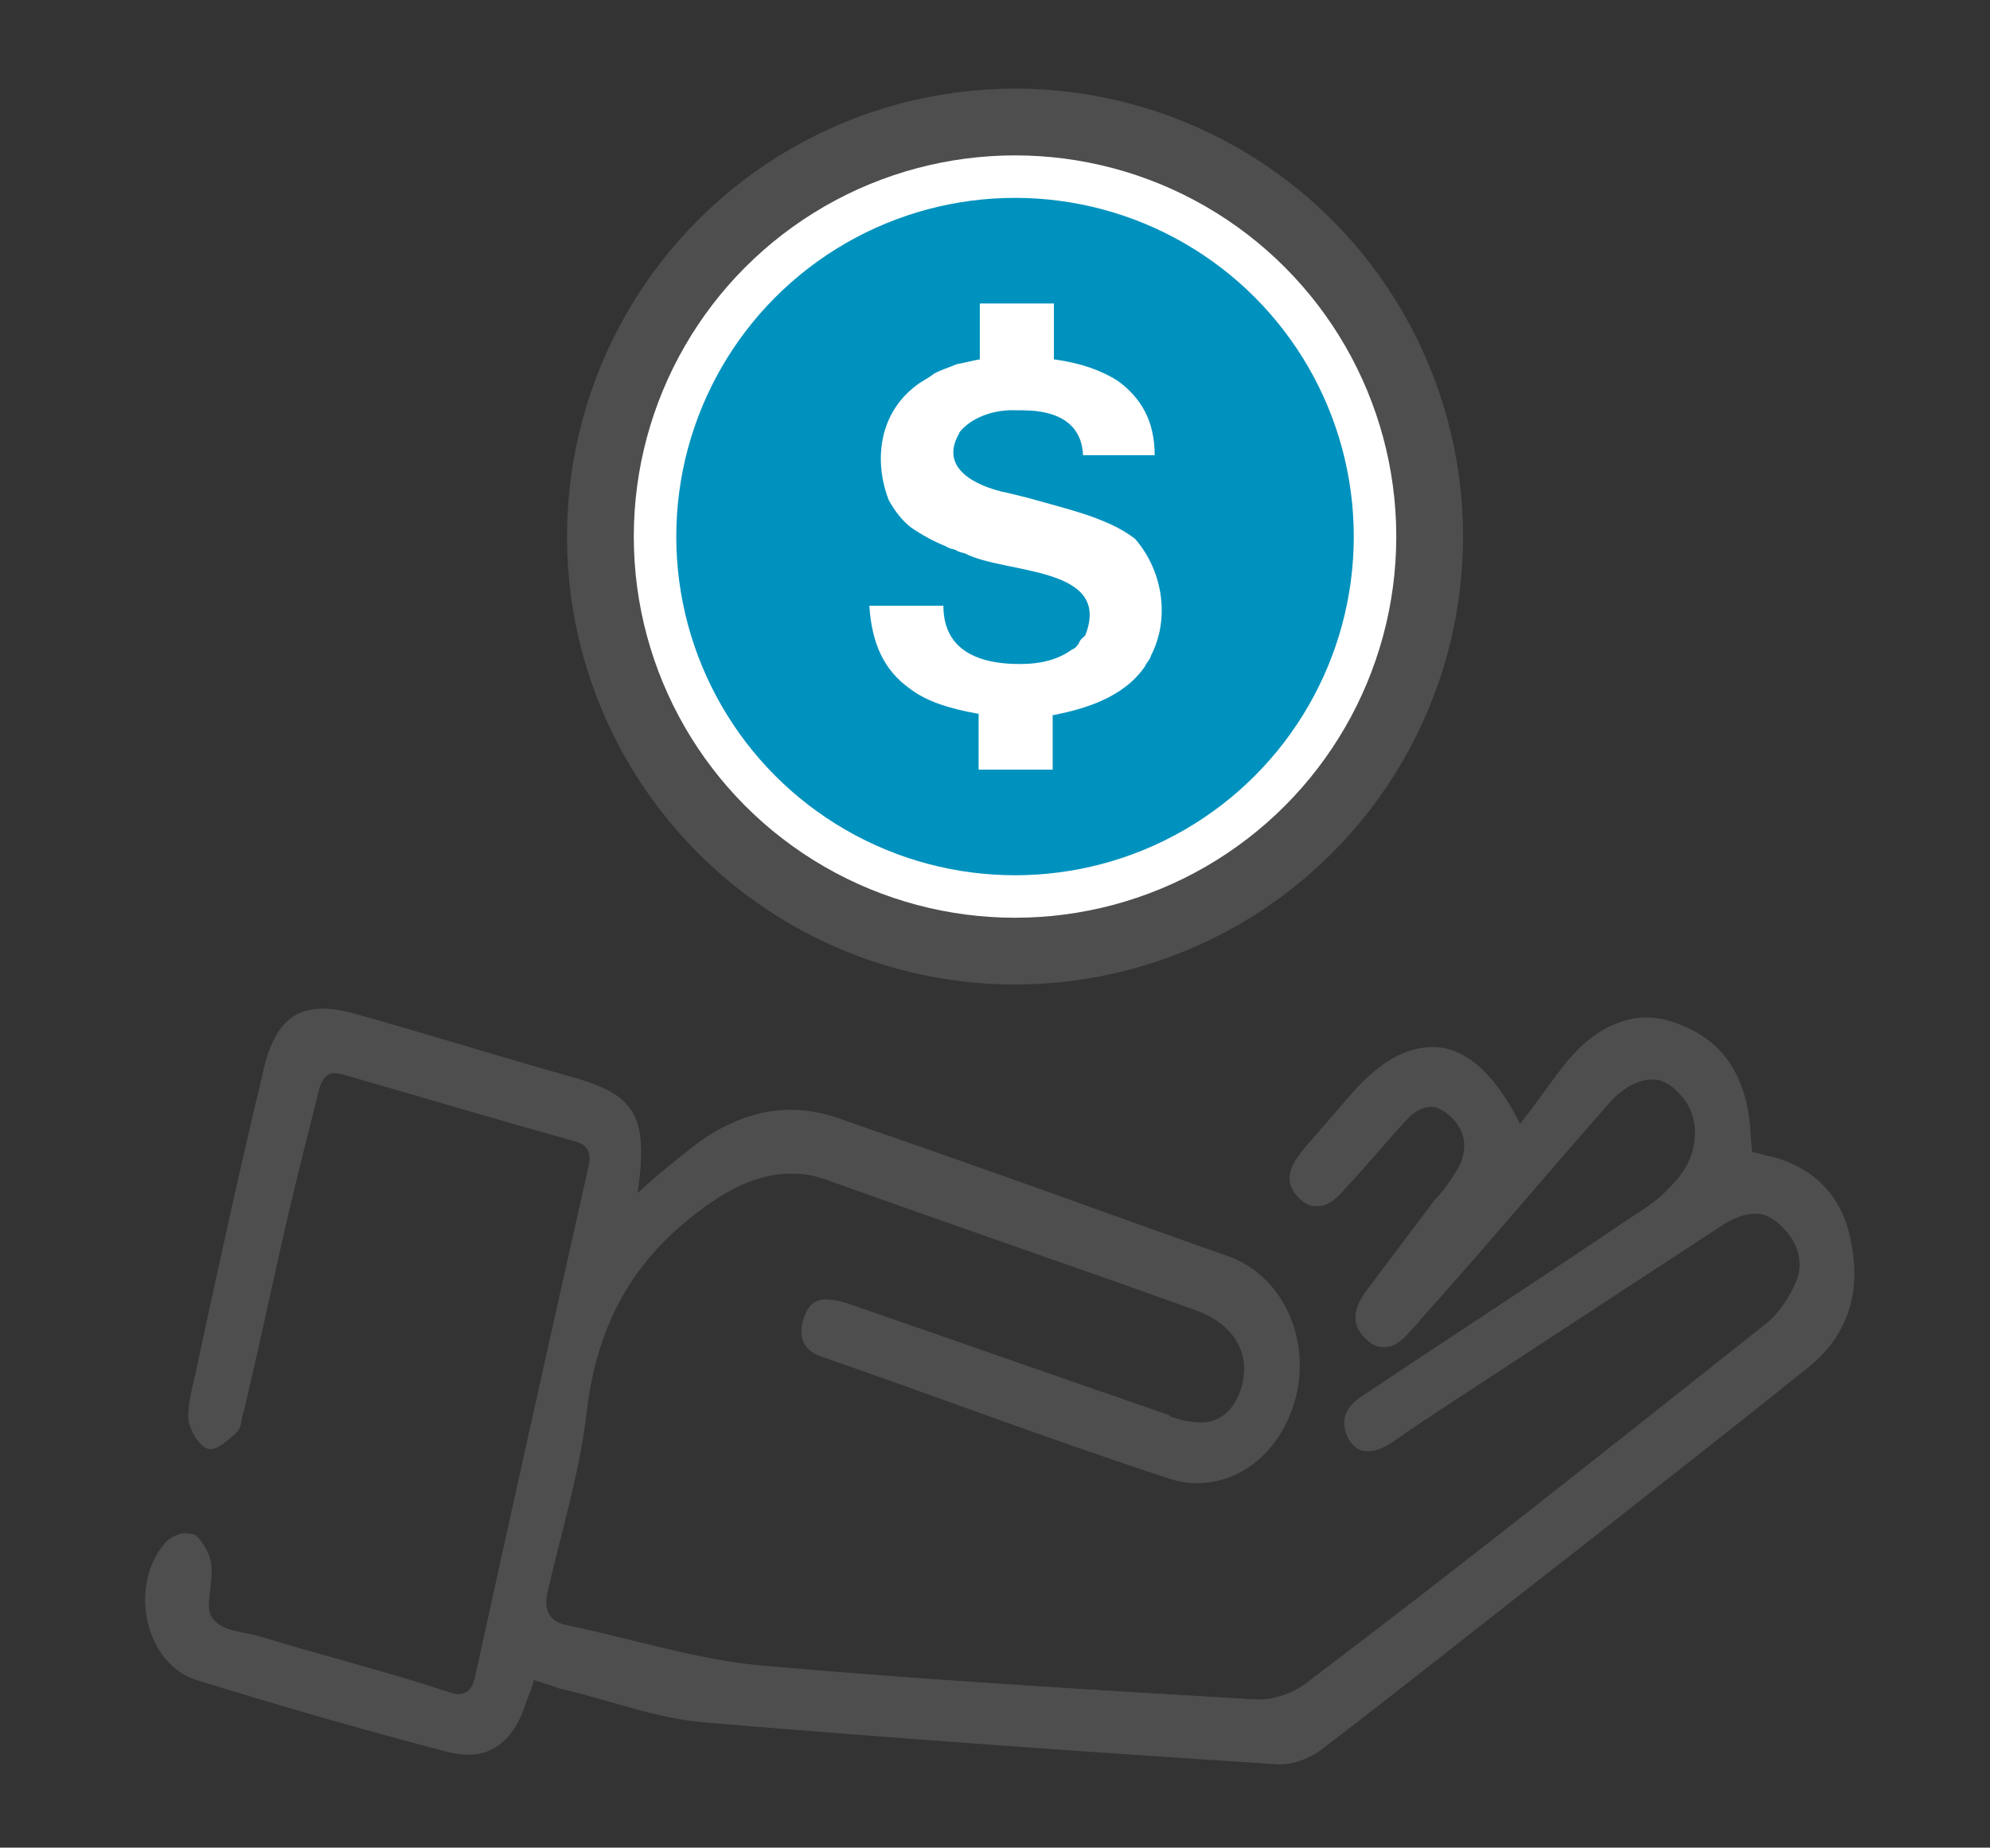 <?xml version="1.0" encoding="UTF-8"?> <svg xmlns="http://www.w3.org/2000/svg" xmlns:xlink="http://www.w3.org/1999/xlink" version="1.1" id="Layer_1" x="0px" y="0px" viewBox="0 0 163.9 152.2" style="enable-background:new 0 0 163.9 152.2;" xml:space="preserve"><rect x="0" y="0" width="163.9" height="152.2" fill="#333333" stroke="none"/> <style type="text/css"> .st0{fill:none;stroke:#4E4E4F;stroke-width:18;stroke-miterlimit:10;} .st1{fill:#0092BE;stroke:#FFFFFF;stroke-width:7;stroke-miterlimit:10;} .st2{fill:#FFFFFF;stroke:#FFFFFF;stroke-width:3;stroke-miterlimit:10;} .st3{fill:#0092BE;} .st4{fill:#4E4E4F;} .st5{fill:#FFFFFF;} </style> <circle class="st0" cx="83.6" cy="44.2" r="27.9"></circle> <path class="st0" d="M94.8,54c-0.1,0.4-0.4,0.6-0.5,0.9c-1.8,2.6-5,3.5-7.5,4c0,0,0,0-0.1,0v4.5h-6.1v-4.6c-2.3-0.4-4.3-1-5.7-2.1 c-2.1-1.5-3.1-3.7-3.3-6.8h6.1c0,3.2,2.2,4.8,6.3,4.8c1.8,0,3.2-0.4,4.3-1.2c0.3-0.1,0.5-0.4,0.6-0.6c0.1-0.3,0.4-0.4,0.5-0.6 c2.2-5.7-6.6-5-9.9-6.7c-0.3-0.1-0.5-0.1-0.8-0.3c-0.3-0.1-0.5-0.1-0.8-0.3c-1-0.4-1.9-0.9-2.8-1.5c-0.8-0.6-1.4-1.4-1.9-2.3 c-1.2-3.1-0.9-7,2.2-9.4c0.5-0.4,1-0.6,1.5-1c0.5-0.3,1.2-0.5,1.9-0.8c0.6-0.1,1.3-0.3,1.9-0.4v-4.6h6.1v4.6 c2.2,0.3,3.9,0.9,5.3,1.8c1.9,1.4,3,3.3,3,6.1h-5.9c-0.1-2.4-1.8-3.7-5-3.7c-0.1,0-0.3,0-0.4,0c-1.8-0.1-3.5,0.5-4.5,1.5 c-0.1,0.1-0.3,0.3-0.3,0.4c-1.4,2.4,0.4,4,3.5,4.8c0.1,0,2.2,0.5,3.2,0.8c1.8,0.5,3.3,0.9,4.6,1.4c1.3,0.5,2.3,1,3.2,1.7 C95.9,47.2,96.3,51.1,94.8,54z"></path> <circle class="st1" cx="83.6" cy="44.2" r="27.9"></circle> <path class="st2" d="M94.8,54c-0.1,0.4-0.4,0.6-0.5,0.9c-1.8,2.6-5,3.5-7.5,4c0,0,0,0-0.1,0v4.5h-6.1v-4.6c-2.3-0.4-4.3-1-5.7-2.1 c-2.1-1.5-3.1-3.7-3.3-6.8h6.1c0,3.2,2.2,4.8,6.3,4.8c1.8,0,3.2-0.4,4.3-1.2c0.3-0.1,0.5-0.4,0.6-0.6c0.1-0.3,0.4-0.4,0.5-0.6 c2.2-5.7-6.6-5-9.9-6.7c-0.3-0.1-0.5-0.1-0.8-0.3c-0.3-0.1-0.5-0.1-0.8-0.3c-1-0.4-1.9-0.9-2.8-1.5c-0.8-0.6-1.4-1.4-1.9-2.3 c-1.2-3.1-0.9-7,2.2-9.4c0.5-0.4,1-0.6,1.5-1c0.5-0.3,1.2-0.5,1.9-0.8c0.6-0.1,1.3-0.3,1.9-0.4v-4.6h6.1v4.6 c2.2,0.3,3.9,0.9,5.3,1.8c1.9,1.4,3,3.3,3,6.1h-5.9c-0.1-2.4-1.8-3.7-5-3.7c-0.1,0-0.3,0-0.4,0c-1.8-0.1-3.5,0.5-4.5,1.5 c-0.1,0.1-0.3,0.3-0.3,0.4c-1.4,2.4,0.4,4,3.5,4.8c0.1,0,2.2,0.5,3.2,0.8c1.8,0.5,3.3,0.9,4.6,1.4c1.3,0.5,2.3,1,3.2,1.7 C95.9,47.2,96.3,51.1,94.8,54z"></path> <circle class="st3" cx="83.6" cy="44.2" r="27.9"></circle> <g> <g> <path class="st4" d="M52.5,98.3c0.9-6.3-0.1-8-5.1-9.5c-6.1-1.7-12.1-3.6-18.2-5.3c-4.3-1.2-6.4,0.3-7.5,5.1 c-1.7,7.9-3.4,15.7-5.3,23.6c-0.3,1.5-0.9,2.9-0.8,4.5c0,0.9,0.8,2.4,1.5,2.6c0.7,0.3,1.7-0.7,2.4-1.3c0.3-0.4,0.3-1.2,0.6-1.8 c2-8.6,3.8-17.1,5.7-25.7c0.3-1.6,0.8-2.4,2.4-2c6.3,1.8,12.6,3.7,19.1,5.5c1.1,0.3,1.5,0.9,1.1,2.4c-3.1,13.8-6.2,27.7-9.2,41.4 c-0.3,1.7-1,2-2.5,1.6c-5.2-1.6-10.5-3-15.6-4.6c-1.4-0.4-3.1-0.4-3.9-1.5c-0.7-0.8,0.1-2.9-0.1-4.4c-0.1-0.9-0.7-2-1.4-2.5 c-0.5-0.3-1.6,0.1-2.1,0.7c-3.1,3.6-1.6,10,2.6,11.3c6.8,2.1,13.7,4.1,20.6,5.9c3,0.8,5.3-0.8,6.2-4c0.2-0.7,0.3-1.2,0.7-2 c0.9,0.3,1.6,0.5,2.4,0.8c4,0.9,8,2.5,12.1,2.8c15.5,1.3,31,2.4,46.5,3.4c1.4,0.1,3-0.5,4-1.3c7.1-5.4,14.2-11.1,21.4-16.7 c6.2-4.9,12.5-9.8,18.7-14.8c3-2.4,4.3-5.8,3.4-9.9c-0.8-4.1-3.1-6.3-6.5-7.3c-0.6-0.1-1.1-0.3-1.7-0.4c0-0.5-0.1-0.9-0.1-1.3 c-0.2-4.4-2.1-7.6-5.6-9.1c-3.6-1.5-6.7-0.1-9.2,2.9c-1.4,1.7-2.6,3.6-4.1,5.4c-3.9-7.8-8.6-8.4-13.6-2.8c-1.3,1.5-2.6,3-3.9,4.5 c-1,1.2-2,2.6-0.6,4.1c1.4,1.5,2.5,0.5,3.6-0.7c1.6-2,3.3-3.8,5.1-5.7c1.3-1.3,2.6-1.5,4-0.1c1.3,1.3,1.3,3,0.2,4.6 c-0.5,0.8-1,1.5-1.6,2.1c-1.8,2.4-3.7,4.9-5.5,7.3c-1,1.3-1.7,2.8-0.2,4.2c1.3,1.3,2.4,0.5,3.4-0.7c0.2-0.3,0.5-0.7,0.8-0.9 c5.2-5.9,10.3-12,15.6-17.9c2.1-2.4,4.5-2.6,6.2-0.5c1.6,1.8,1.5,4.9-0.6,7.1c-1,1.2-2.3,2.1-3.6,2.9c-7.2,4.9-14.5,9.6-21.8,14.5 c-1.3,0.8-2.3,1.8-1.5,3.6c0.9,1.7,2.2,1.2,3.4,0.4c1.8-1.2,3.7-2.4,5.5-3.7c7.2-4.7,14.5-9.5,21.7-14.2c1.6-1.1,3.3-1.5,4.9-0.1 c1.4,1.2,2.1,2.9,1.5,4.6c-0.5,1.3-1.5,2.8-2.5,3.6c-12.5,9.9-24.9,19.8-37.6,29.4c-1.3,1.1-3.1,1.7-4.7,1.6 c-13.6-0.8-27.2-1.6-40.8-2.8c-5.3-0.5-10.6-2.1-15.9-3.3c-1.7-0.4-2.1-1.3-1.6-3.2c1.1-4.7,2.6-9.4,3.1-14.2 c0.8-7.9,4.4-13.3,10.2-17.4c3.3-2.4,6.5-3.2,10.2-1.8c10,3.6,20,7,30,10.6c3.1,1.1,4.6,3.4,3.9,6.2c-0.8,2.9-2.9,3.8-6.2,2.6 c-0.2-0.1-0.5-0.1-0.6-0.3c-8.7-3-17.5-6.1-26.2-9.1c-1.4-0.5-2.6-0.4-3.1,1.3c-0.6,1.7,0.2,2.8,1.6,3.2c9.5,3.3,19,6.9,28.5,10 c4.5,1.5,8.8-1.6,10.1-6.6c1.3-4.9-1.1-10.2-5.5-11.7C90.7,99.7,80,95.9,69.3,92.2c-4.4-1.6-8.5-0.7-12.2,2.4 C55.5,95.7,54.1,96.9,52.5,98.3z"></path> <path class="st4" d="M52.5,98.3c1.6-1.5,3-2.6,4.4-3.7c3.7-3,7.8-3.8,12.2-2.4c10.7,3.7,21.4,7.5,32.1,11.3 c4.4,1.6,6.8,6.7,5.5,11.7c-1.3,4.9-5.6,8-10.1,6.6c-9.5-3.2-19-6.6-28.5-10c-1.4-0.5-2.2-1.6-1.6-3.2c0.6-1.7,1.7-1.7,3.1-1.3 c8.7,3,17.5,6.1,26.2,9.1c0.2,0.1,0.5,0.1,0.6,0.3c3.3,1.1,5.4,0.3,6.2-2.6c0.7-2.8-0.7-5-3.9-6.2c-10-3.6-20-7-30-10.6 c-3.7-1.3-6.9-0.5-10.2,1.8c-5.9,4.1-9.3,9.4-10.2,17.4c-0.6,4.9-2,9.5-3.1,14.2c-0.5,1.8-0.1,2.9,1.6,3.2 c5.3,1.1,10.5,2.8,15.9,3.3c13.6,1.2,27.2,2,40.8,2.8c1.5,0.1,3.3-0.5,4.7-1.6c12.6-9.8,25-19.5,37.6-29.4c1-0.8,2.1-2.2,2.5-3.6 c0.6-1.7-0.1-3.6-1.5-4.6c-1.6-1.3-3.3-0.9-4.9,0.1c-7.2,4.7-14.5,9.5-21.7,14.2c-1.8,1.2-3.7,2.4-5.5,3.7 c-1.3,0.8-2.5,1.3-3.4-0.4c-0.9-1.8,0.2-2.8,1.5-3.6c7.2-4.9,14.6-9.6,21.8-14.5c1.3-0.8,2.5-1.8,3.6-2.9c2.1-2.2,2.2-5.3,0.6-7.1 c-1.7-2-4.1-1.8-6.2,0.5c-5.2,5.9-10.3,12-15.6,17.9c-0.2,0.3-0.6,0.7-0.8,0.9c-1,1.2-2.2,2-3.4,0.7c-1.4-1.5-0.7-2.9,0.2-4.2 c1.8-2.4,3.7-4.9,5.5-7.3c0.6-0.7,1.1-1.3,1.6-2.1c1-1.6,1-3.2-0.2-4.6c-1.3-1.3-2.8-1.2-4,0.1c-1.7,1.8-3.3,3.8-5.1,5.7 c-1,1.2-2.3,2.2-3.6,0.7c-1.4-1.5-0.5-2.9,0.6-4.1c1.3-1.5,2.6-3,3.9-4.5c4.9-5.7,9.8-5,13.6,2.8c1.5-2,2.8-3.7,4.1-5.4 c2.5-3.2,5.6-4.5,9.2-2.9c3.7,1.5,5.4,4.7,5.6,9.1c0,0.4,0.1,0.8,0.1,1.3c0.6,0.1,1.1,0.3,1.7,0.4c3.4,0.9,5.9,3.3,6.5,7.3 c0.8,4.1-0.5,7.5-3.4,9.9c-6.2,5-12.5,9.9-18.7,14.8c-7.1,5.5-14.2,11.2-21.4,16.7c-1.1,0.9-2.8,1.5-4,1.3 c-15.5-1.1-31-2.1-46.5-3.4c-4-0.4-8-1.8-12.1-2.8c-0.8-0.1-1.5-0.5-2.4-0.8c-0.2,0.8-0.5,1.5-0.7,2c-1,3.3-3.3,4.9-6.2,4 c-6.9-2-13.7-4-20.6-5.9c-4.1-1.3-5.6-7.8-2.6-11.3c0.5-0.5,1.6-0.9,2.1-0.7c0.7,0.5,1.3,1.6,1.4,2.5c0.2,1.5-0.6,3.6,0.1,4.4 c0.8,1.1,2.5,1.1,3.9,1.5c5.2,1.6,10.5,2.9,15.6,4.6c1.5,0.5,2.2,0.1,2.5-1.6c3-13.8,6.1-27.7,9.2-41.4c0.3-1.5-0.1-2-1.1-2.4 c-6.3-1.8-12.8-3.7-19.1-5.5c-1.6-0.5-2.1,0.4-2.4,2C23.9,99,22,107.6,20,116.2c-0.1,0.7-0.1,1.6-0.6,1.8 c-0.7,0.7-1.7,1.6-2.4,1.3c-0.7-0.3-1.5-1.7-1.5-2.6c0-1.5,0.5-2.9,0.8-4.5c1.7-7.9,3.4-15.7,5.3-23.6c1-4.9,3.2-6.3,7.5-5.1 c6.1,1.7,12.1,3.6,18.2,5.3C52.4,90.2,53.4,92.1,52.5,98.3z"></path> </g> </g> <path class="st5" d="M94.8,54c-0.1,0.4-0.4,0.6-0.5,0.9c-1.8,2.6-5,3.5-7.5,4c0,0,0,0-0.1,0v4.5h-6.1v-4.6c-2.3-0.4-4.3-1-5.7-2.1 c-2.1-1.5-3.1-3.7-3.3-6.8h6.1c0,3.2,2.2,4.8,6.3,4.8c1.8,0,3.2-0.4,4.3-1.2c0.3-0.1,0.5-0.4,0.6-0.6c0.1-0.3,0.4-0.4,0.5-0.6 c2.2-5.7-6.6-5-9.9-6.7c-0.3-0.1-0.5-0.1-0.8-0.3c-0.3-0.1-0.5-0.1-0.8-0.3c-1-0.4-1.9-0.9-2.8-1.5c-0.8-0.6-1.4-1.4-1.9-2.3 c-1.2-3.1-0.9-7,2.2-9.4c0.5-0.4,1-0.6,1.5-1c0.5-0.3,1.2-0.5,1.9-0.8c0.6-0.1,1.3-0.3,1.9-0.4v-4.6h6.1v4.6 c2.2,0.3,3.9,0.9,5.3,1.8c1.9,1.4,3,3.3,3,6.1h-5.9c-0.1-2.4-1.8-3.7-5-3.7c-0.1,0-0.3,0-0.4,0c-1.8-0.1-3.5,0.5-4.5,1.5 c-0.1,0.1-0.3,0.3-0.3,0.4c-1.4,2.4,0.4,4,3.5,4.8c0.1,0,2.2,0.5,3.2,0.8c1.8,0.5,3.3,0.9,4.6,1.4c1.3,0.5,2.3,1,3.2,1.7 C95.9,47.2,96.3,51.1,94.8,54z"></path> </svg> 